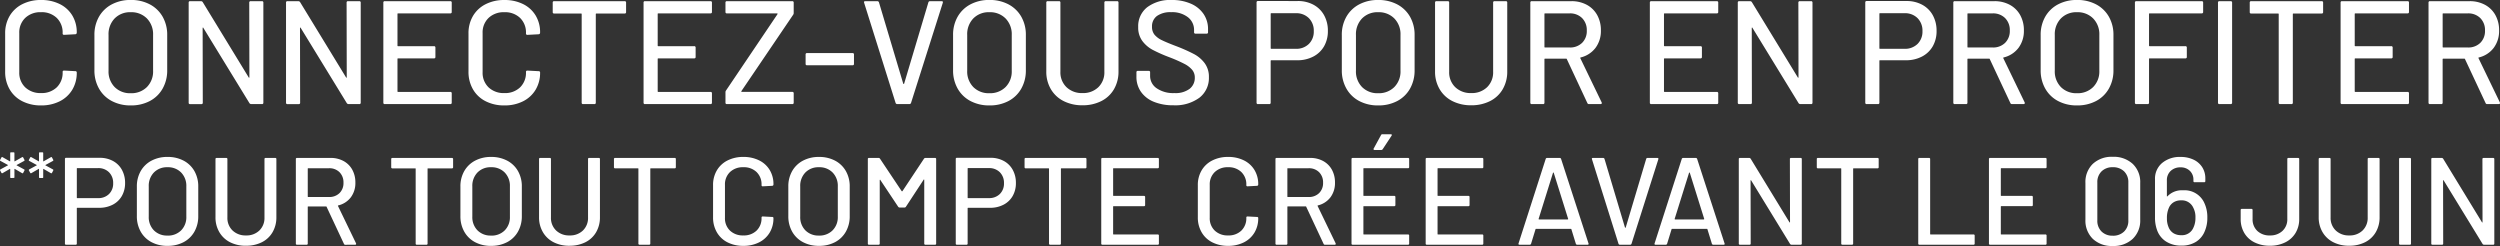 <svg xmlns="http://www.w3.org/2000/svg" width="462.215" height="45.477" viewBox="0 0 462.215 45.477"><rect x="0" y="0" width="462.215" height="45.477" fill="#333333" stroke="none"/><g transform="translate(-177.281 -678.531)"><path d="M-193.711-9.2a.118.118,0,0,1-.134-.134v-1.5a.045.045,0,0,0-.02-.04.044.044,0,0,0-.047,0l-1.364.789a.149.149,0,0,1-.067.013.131.131,0,0,1-.12-.067l-.254-.455a.149.149,0,0,1-.013-.067.131.131,0,0,1,.067-.12l1.378-.749a.043.043,0,0,0,.027-.04.043.043,0,0,0-.027-.04l-1.378-.749a.12.12,0,0,1-.067-.08.151.151,0,0,1,.013-.107l.254-.455a.12.12,0,0,1,.08-.067.151.151,0,0,1,.107.013l1.364.776a.044.044,0,0,0,.047,0,.045.045,0,0,0,.02-.04V-13.8a.118.118,0,0,1,.134-.134h.508a.118.118,0,0,1,.134.134v1.485a.045.045,0,0,0,.02.04.044.044,0,0,0,.047,0l1.364-.776a.149.149,0,0,1,.067-.013.131.131,0,0,1,.12.067l.241.455a.149.149,0,0,1,.013.067.131.131,0,0,1-.067.12l-1.378.749a.043.043,0,0,0-.027.04.043.043,0,0,0,.027.04l1.378.749a.12.12,0,0,1,.067.08.151.151,0,0,1-.013.107l-.241.455a.12.12,0,0,1-.08.067.151.151,0,0,1-.107-.013L-193-10.875a.044.044,0,0,0-.047,0,.045.045,0,0,0-.02.04v1.5a.118.118,0,0,1-.134.134Zm5.323,0a.118.118,0,0,1-.134-.134v-1.5a.045.045,0,0,0-.02-.04.044.044,0,0,0-.047,0l-1.364.789a.149.149,0,0,1-.067.013.131.131,0,0,1-.12-.067l-.254-.455a.149.149,0,0,1-.013-.067.131.131,0,0,1,.067-.12l1.378-.749a.043.043,0,0,0,.027-.04.043.043,0,0,0-.027-.04l-1.378-.749a.12.12,0,0,1-.067-.08.151.151,0,0,1,.013-.107l.254-.455a.12.12,0,0,1,.08-.067.151.151,0,0,1,.107.013l1.364.776a.044.044,0,0,0,.047,0,.045.045,0,0,0,.02-.04V-13.8a.118.118,0,0,1,.134-.134h.508a.118.118,0,0,1,.134.134v1.485a.045.045,0,0,0,.02.04.044.044,0,0,0,.047,0l1.364-.776a.149.149,0,0,1,.067-.013.131.131,0,0,1,.12.067l.241.455a.149.149,0,0,1,.013.067.131.131,0,0,1-.067.12l-1.378.749a.043.043,0,0,0-.027.04.043.043,0,0,0,.027.04l1.378.749a.12.12,0,0,1,.067.08.151.151,0,0,1-.013.107l-.241.455a.12.12,0,0,1-.08.067.151.151,0,0,1-.107-.013l-1.364-.789a.044.044,0,0,0-.047,0,.045.045,0,0,0-.02.04v1.5a.118.118,0,0,1-.134.134Zm11.078-3.726a5.044,5.044,0,0,1,2.465.585,4.107,4.107,0,0,1,1.651,1.639,4.93,4.93,0,0,1,.585,2.43,4.727,4.727,0,0,1-.6,2.408,4.113,4.113,0,0,1-1.685,1.605,5.312,5.312,0,0,1-2.511.573h-4.036a.081.081,0,0,0-.092.092V2.915a.2.2,0,0,1-.229.229H-183.5a.2.2,0,0,1-.229-.229V-12.7a.2.2,0,0,1,.229-.229Zm-.3,7.452a2.766,2.766,0,0,0,2.029-.757,2.675,2.675,0,0,0,.768-1.995,2.743,2.743,0,0,0-.768-2.029,2.743,2.743,0,0,0-2.029-.768h-3.829a.081.081,0,0,0-.092.092v5.365a.081.081,0,0,0,.092.092Zm12.84,8.828a6.168,6.168,0,0,1-2.958-.688A4.92,4.92,0,0,1-169.72.725a5.718,5.718,0,0,1-.711-2.878V-7.609a5.655,5.655,0,0,1,.711-2.866,4.941,4.941,0,0,1,1.995-1.926,6.168,6.168,0,0,1,2.958-.688,6.218,6.218,0,0,1,2.981.688,4.941,4.941,0,0,1,1.995,1.926,5.655,5.655,0,0,1,.711,2.866v5.457a5.718,5.718,0,0,1-.711,2.878,4.919,4.919,0,0,1-1.995,1.938A6.218,6.218,0,0,1-164.767,3.351Zm0-1.9a3.411,3.411,0,0,0,2.522-.963,3.441,3.441,0,0,0,.963-2.545V-7.632a3.51,3.51,0,0,0-.963-2.58,3.389,3.389,0,0,0-2.522-.974,3.351,3.351,0,0,0-2.511.974,3.534,3.534,0,0,0-.952,2.58v5.572a3.464,3.464,0,0,0,.952,2.545A3.372,3.372,0,0,0-164.767,1.448Zm14.514,1.88a6.363,6.363,0,0,1-2.946-.653A4.8,4.8,0,0,1-155.183.817a5.331,5.331,0,0,1-.711-2.763V-12.677a.2.2,0,0,1,.229-.229h1.743a.2.2,0,0,1,.229.229V-1.9a3.192,3.192,0,0,0,.952,2.408,3.435,3.435,0,0,0,2.488.917,3.4,3.4,0,0,0,2.476-.917,3.212,3.212,0,0,0,.94-2.408V-12.677a.2.2,0,0,1,.229-.229h1.743a.2.2,0,0,1,.229.229V-1.946a5.4,5.4,0,0,1-.7,2.763,4.722,4.722,0,0,1-1.972,1.857A6.363,6.363,0,0,1-150.253,3.328Zm18.366-.183a.251.251,0,0,1-.252-.161l-3.21-6.856a.09.09,0,0,0-.092-.069h-3.3a.081.081,0,0,0-.092.092V2.915a.2.2,0,0,1-.229.229h-1.743a.2.2,0,0,1-.229-.229V-12.677a.2.2,0,0,1,.229-.229h6.168a4.943,4.943,0,0,1,2.419.573,4.034,4.034,0,0,1,1.617,1.605,4.829,4.829,0,0,1,.573,2.385,4.389,4.389,0,0,1-.837,2.717,4.108,4.108,0,0,1-2.327,1.5q-.092.046-.046.115l3.325,6.879a.255.255,0,0,1,.023.115q0,.161-.183.161ZM-138.743-11a.081.081,0,0,0-.092.092v5.136a.081.081,0,0,0,.092.092h3.829a2.658,2.658,0,0,0,1.949-.722,2.566,2.566,0,0,0,.734-1.915,2.634,2.634,0,0,0-.734-1.949A2.634,2.634,0,0,0-134.914-11Zm26.552-1.9a.2.2,0,0,1,.229.229v1.467a.2.2,0,0,1-.229.229h-4.4a.081.081,0,0,0-.092.092v13.8a.2.2,0,0,1-.229.229h-1.743a.2.2,0,0,1-.229-.229v-13.8a.081.081,0,0,0-.092-.092h-4.2a.2.2,0,0,1-.229-.229v-1.467a.2.2,0,0,1,.229-.229Zm7.246,16.257a6.168,6.168,0,0,1-2.958-.688A4.919,4.919,0,0,1-109.9.725a5.718,5.718,0,0,1-.711-2.878V-7.609a5.654,5.654,0,0,1,.711-2.866A4.941,4.941,0,0,1-107.9-12.4a6.168,6.168,0,0,1,2.958-.688,6.218,6.218,0,0,1,2.981.688,4.941,4.941,0,0,1,1.995,1.926,5.654,5.654,0,0,1,.711,2.866v5.457A5.718,5.718,0,0,1-99.97.725a4.919,4.919,0,0,1-1.995,1.938A6.218,6.218,0,0,1-104.945,3.351Zm0-1.9a3.411,3.411,0,0,0,2.522-.963,3.441,3.441,0,0,0,.963-2.545V-7.632a3.51,3.51,0,0,0-.963-2.58,3.389,3.389,0,0,0-2.522-.974,3.351,3.351,0,0,0-2.511.974,3.534,3.534,0,0,0-.952,2.58v5.572a3.464,3.464,0,0,0,.952,2.545A3.372,3.372,0,0,0-104.945,1.448Zm14.514,1.88a6.363,6.363,0,0,1-2.946-.653A4.8,4.8,0,0,1-95.361.817a5.331,5.331,0,0,1-.711-2.763V-12.677a.2.2,0,0,1,.229-.229H-94.1a.2.2,0,0,1,.229.229V-1.9A3.192,3.192,0,0,0-92.919.508a3.435,3.435,0,0,0,2.488.917A3.4,3.4,0,0,0-87.955.508a3.212,3.212,0,0,0,.94-2.408V-12.677a.2.2,0,0,1,.229-.229h1.743a.2.2,0,0,1,.229.229V-1.946a5.4,5.4,0,0,1-.7,2.763,4.722,4.722,0,0,1-1.972,1.857A6.363,6.363,0,0,1-90.431,3.328ZM-71.01-12.906a.2.2,0,0,1,.229.229v1.467a.2.2,0,0,1-.229.229h-4.4a.081.081,0,0,0-.092.092v13.8a.2.2,0,0,1-.229.229h-1.743a.2.2,0,0,1-.229-.229v-13.8a.081.081,0,0,0-.092-.092h-4.2a.2.2,0,0,1-.229-.229v-1.467a.2.2,0,0,1,.229-.229Zm12.7,16.257A6.311,6.311,0,0,1-61.231,2.7,4.722,4.722,0,0,1-63.2.84a5.4,5.4,0,0,1-.7-2.763V-7.862a5.275,5.275,0,0,1,.7-2.74,4.767,4.767,0,0,1,1.972-1.834,6.311,6.311,0,0,1,2.923-.653,6.429,6.429,0,0,1,2.912.631,4.7,4.7,0,0,1,1.96,1.777,5,5,0,0,1,.7,2.66V-8a.248.248,0,0,1-.069.183.22.22,0,0,1-.161.069l-1.743.092q-.229,0-.229-.206V-7.93a3.149,3.149,0,0,0-.917-2.362,3.364,3.364,0,0,0-2.453-.894,3.4,3.4,0,0,0-2.465.894A3.128,3.128,0,0,0-61.7-7.93v6.1A3.128,3.128,0,0,0-60.772.53a3.4,3.4,0,0,0,2.465.894A3.364,3.364,0,0,0-55.854.53a3.149,3.149,0,0,0,.917-2.362v-.046q0-.206.229-.206l1.743.092a.2.2,0,0,1,.229.229,5.065,5.065,0,0,1-.7,2.671,4.755,4.755,0,0,1-1.96,1.8A6.333,6.333,0,0,1-58.308,3.351Zm13.987,0a6.168,6.168,0,0,1-2.958-.688A4.919,4.919,0,0,1-49.274.725a5.718,5.718,0,0,1-.711-2.878V-7.609a5.654,5.654,0,0,1,.711-2.866A4.941,4.941,0,0,1-47.279-12.4a6.168,6.168,0,0,1,2.958-.688,6.218,6.218,0,0,1,2.981.688,4.941,4.941,0,0,1,1.995,1.926,5.654,5.654,0,0,1,.711,2.866v5.457A5.718,5.718,0,0,1-39.345.725,4.919,4.919,0,0,1-41.34,2.663,6.218,6.218,0,0,1-44.321,3.351Zm0-1.9A3.411,3.411,0,0,0-41.8.485a3.441,3.441,0,0,0,.963-2.545V-7.632a3.51,3.51,0,0,0-.963-2.58,3.389,3.389,0,0,0-2.522-.974,3.351,3.351,0,0,0-2.511.974,3.534,3.534,0,0,0-.952,2.58v5.572A3.464,3.464,0,0,0-46.832.485,3.372,3.372,0,0,0-44.321,1.448ZM-24.9-12.768a.347.347,0,0,1,.275-.138h1.743a.2.2,0,0,1,.229.229V2.915a.2.2,0,0,1-.229.229h-1.743a.2.2,0,0,1-.229-.229V-8.825a.092.092,0,0,0-.046-.092q-.046-.023-.069.046l-3.279,5a.309.309,0,0,1-.275.138h-.871a.347.347,0,0,1-.275-.138l-3.3-4.953q-.023-.069-.069-.046a.092.092,0,0,0-.046.092V2.915a.2.2,0,0,1-.229.229h-1.743a.2.2,0,0,1-.229-.229V-12.677a.2.2,0,0,1,.229-.229h1.743a.309.309,0,0,1,.275.138l4.013,6.007a.093.093,0,0,0,.069.023.093.093,0,0,0,.069-.023Zm12.29-.161a5.044,5.044,0,0,1,2.465.585A4.107,4.107,0,0,1-8.494-10.7a4.93,4.93,0,0,1,.585,2.43,4.727,4.727,0,0,1-.6,2.408,4.113,4.113,0,0,1-1.685,1.605,5.312,5.312,0,0,1-2.511.573h-4.036a.081.081,0,0,0-.092.092V2.915a.2.2,0,0,1-.229.229H-18.8a.2.2,0,0,1-.229-.229V-12.7a.2.2,0,0,1,.229-.229Zm-.3,7.452a2.766,2.766,0,0,0,2.029-.757,2.675,2.675,0,0,0,.768-1.995,2.743,2.743,0,0,0-.768-2.029,2.743,2.743,0,0,0-2.029-.768h-3.829a.081.081,0,0,0-.092.092v5.365a.081.081,0,0,0,.092.092ZM4.908-12.906a.2.2,0,0,1,.229.229v1.467a.2.2,0,0,1-.229.229H.506a.081.081,0,0,0-.092.092v13.8a.2.2,0,0,1-.229.229H-1.558a.2.2,0,0,1-.229-.229v-13.8a.081.081,0,0,0-.092-.092h-4.2a.2.2,0,0,1-.229-.229v-1.467a.2.2,0,0,1,.229-.229Zm13.62,1.674A.2.2,0,0,1,18.3-11h-8.14a.081.081,0,0,0-.092.092v4.93a.081.081,0,0,0,.092.092h5.595a.2.2,0,0,1,.229.229v1.445a.2.2,0,0,1-.229.229H10.159a.081.081,0,0,0-.092.092V1.15a.081.081,0,0,0,.092.092H18.3a.2.2,0,0,1,.229.229V2.915a.2.2,0,0,1-.229.229H8.1a.2.2,0,0,1-.229-.229V-12.677a.2.2,0,0,1,.229-.229H18.3a.2.2,0,0,1,.229.229ZM31.322,3.351A6.311,6.311,0,0,1,28.4,2.7,4.722,4.722,0,0,1,26.427.84a5.4,5.4,0,0,1-.7-2.763V-7.862a5.275,5.275,0,0,1,.7-2.74A4.767,4.767,0,0,1,28.4-12.436a6.311,6.311,0,0,1,2.923-.653,6.429,6.429,0,0,1,2.912.631,4.7,4.7,0,0,1,1.96,1.777,5,5,0,0,1,.7,2.66V-8a.248.248,0,0,1-.069.183.22.22,0,0,1-.161.069l-1.743.092q-.229,0-.229-.206V-7.93a3.149,3.149,0,0,0-.917-2.362,3.364,3.364,0,0,0-2.453-.894,3.4,3.4,0,0,0-2.465.894,3.128,3.128,0,0,0-.929,2.362v6.1A3.128,3.128,0,0,0,28.857.53a3.4,3.4,0,0,0,2.465.894A3.364,3.364,0,0,0,33.776.53a3.149,3.149,0,0,0,.917-2.362v-.046q0-.206.229-.206l1.743.092a.2.2,0,0,1,.229.229,5.065,5.065,0,0,1-.7,2.671,4.755,4.755,0,0,1-1.96,1.8A6.333,6.333,0,0,1,31.322,3.351ZM49.23,3.144a.251.251,0,0,1-.252-.161l-3.21-6.856a.09.09,0,0,0-.092-.069h-3.3a.081.081,0,0,0-.092.092V2.915a.2.2,0,0,1-.229.229H40.31a.2.2,0,0,1-.229-.229V-12.677a.2.2,0,0,1,.229-.229h6.168a4.943,4.943,0,0,1,2.419.573,4.034,4.034,0,0,1,1.616,1.605,4.829,4.829,0,0,1,.573,2.385,4.389,4.389,0,0,1-.837,2.717,4.108,4.108,0,0,1-2.327,1.5q-.092.046-.046.115L51.2,2.869a.255.255,0,0,1,.023.115q0,.161-.183.161ZM42.374-11a.081.081,0,0,0-.092.092v5.136a.081.081,0,0,0,.092.092H46.2a2.658,2.658,0,0,0,1.949-.722,2.566,2.566,0,0,0,.734-1.915,2.634,2.634,0,0,0-.734-1.949A2.634,2.634,0,0,0,46.2-11ZM64.8-11.232a.2.2,0,0,1-.229.229H56.43a.081.081,0,0,0-.092.092v4.93a.081.081,0,0,0,.092.092h5.595a.2.2,0,0,1,.229.229v1.445a.2.2,0,0,1-.229.229H56.43a.081.081,0,0,0-.092.092V1.15a.081.081,0,0,0,.092.092h8.14a.2.2,0,0,1,.229.229V2.915a.2.2,0,0,1-.229.229h-10.2a.2.2,0,0,1-.229-.229V-12.677a.2.2,0,0,1,.229-.229h10.2a.2.2,0,0,1,.229.229Zm-6.374-3.141a.223.223,0,0,1-.195-.08.168.168,0,0,1,.011-.195l1.353-2.476a.269.269,0,0,1,.275-.161h1.536q.138,0,.172.08a.214.214,0,0,1-.034.195l-1.628,2.476a.333.333,0,0,1-.275.161ZM78.51-11.232a.2.2,0,0,1-.229.229h-8.14a.081.081,0,0,0-.092.092v4.93a.081.081,0,0,0,.092.092h5.595a.2.2,0,0,1,.229.229v1.445a.2.2,0,0,1-.229.229H70.141a.081.081,0,0,0-.092.092V1.15a.081.081,0,0,0,.092.092h8.14a.2.2,0,0,1,.229.229V2.915a.2.2,0,0,1-.229.229h-10.2a.2.2,0,0,1-.229-.229V-12.677a.2.2,0,0,1,.229-.229h10.2a.2.2,0,0,1,.229.229ZM95.89,3.144a.267.267,0,0,1-.275-.183L94.79.278A.09.09,0,0,0,94.7.209H88.255a.09.09,0,0,0-.092.069l-.825,2.683a.267.267,0,0,1-.275.183H85.206q-.252,0-.183-.252l5.021-15.615a.267.267,0,0,1,.275-.183h2.293a.267.267,0,0,1,.275.183L97.954,2.892l.023.092q0,.161-.206.161ZM88.737-1.648a.064.064,0,0,0,.011.08.11.11,0,0,0,.08.034H94.1a.11.11,0,0,0,.08-.034.064.064,0,0,0,.011-.08l-2.66-8.507a.073.073,0,0,0-.069-.046.073.073,0,0,0-.069.046Zm15.041,4.792a.267.267,0,0,1-.275-.183L98.6-12.654l-.023-.092q0-.161.206-.161h1.857a.267.267,0,0,1,.275.183L104.7-.043a.073.073,0,0,0,.069.046.073.073,0,0,0,.069-.046l3.783-12.68a.252.252,0,0,1,.252-.183h1.811q.252,0,.183.252L105.911,2.961a.267.267,0,0,1-.275.183Zm17.266,0a.267.267,0,0,1-.275-.183L119.943.278a.09.09,0,0,0-.092-.069h-6.443a.09.09,0,0,0-.092.069l-.825,2.683a.267.267,0,0,1-.275.183h-1.857q-.252,0-.183-.252L115.2-12.723a.267.267,0,0,1,.275-.183h2.293a.267.267,0,0,1,.275.183l5.067,15.615.023.092q0,.161-.206.161ZM113.89-1.648a.064.064,0,0,0,.011.08.11.11,0,0,0,.08.034h5.274a.11.11,0,0,0,.08-.034.064.064,0,0,0,.011-.08l-2.66-8.507a.073.073,0,0,0-.069-.046.073.073,0,0,0-.069.046Zm21.3-11.029a.2.2,0,0,1,.229-.229h1.743a.2.2,0,0,1,.229.229V2.915a.2.2,0,0,1-.229.229h-1.674a.333.333,0,0,1-.275-.161L128.037-8.733q-.023-.069-.069-.057t-.046.08l.023,11.625a.2.2,0,0,1-.229.229h-1.743a.2.2,0,0,1-.229-.229V-12.677a.2.2,0,0,1,.229-.229h1.7a.333.333,0,0,1,.275.161L135.1-1.029q.023.069.069.057t.046-.08Zm16.188-.229a.2.2,0,0,1,.229.229v1.467a.2.2,0,0,1-.229.229h-4.4a.081.081,0,0,0-.092.092v13.8a.2.2,0,0,1-.229.229h-1.743a.2.2,0,0,1-.229-.229v-13.8a.081.081,0,0,0-.092-.092h-4.2a.2.2,0,0,1-.229-.229v-1.467a.2.2,0,0,1,.229-.229Zm7.773,16.05a.2.2,0,0,1-.229-.229V-12.677a.2.2,0,0,1,.229-.229h1.743a.2.2,0,0,1,.229.229V1.15a.081.081,0,0,0,.092.092h7.911a.2.2,0,0,1,.229.229V2.915a.2.2,0,0,1-.229.229Zm23.5-14.377a.2.2,0,0,1-.229.229h-8.14a.081.081,0,0,0-.092.092v4.93a.081.081,0,0,0,.092.092h5.595a.2.2,0,0,1,.229.229v1.445a.2.2,0,0,1-.229.229h-5.595a.081.081,0,0,0-.092.092V1.15a.081.081,0,0,0,.092.092h8.14a.2.2,0,0,1,.229.229V2.915a.2.2,0,0,1-.229.229h-10.2a.2.2,0,0,1-.229-.229V-12.677a.2.2,0,0,1,.229-.229h10.2a.2.2,0,0,1,.229.229ZM194.875,3.374a5.072,5.072,0,0,1-3.68-1.318,4.7,4.7,0,0,1-1.364-3.543V-8.274a4.66,4.66,0,0,1,1.364-3.531,5.1,5.1,0,0,1,3.68-1.307,5.18,5.18,0,0,1,3.7,1.307,4.619,4.619,0,0,1,1.387,3.531v6.787a4.657,4.657,0,0,1-1.387,3.543A5.153,5.153,0,0,1,194.875,3.374Zm0-1.9A2.875,2.875,0,0,0,196.985.7a2.751,2.751,0,0,0,.78-2.052V-8.366a2.751,2.751,0,0,0-.78-2.052,2.875,2.875,0,0,0-2.109-.768,2.813,2.813,0,0,0-2.064.768,2.751,2.751,0,0,0-.78,2.052V-1.35A2.751,2.751,0,0,0,192.812.7,2.813,2.813,0,0,0,194.875,1.471Zm16.853-6.237a6.158,6.158,0,0,1,.642,2.912A6.109,6.109,0,0,1,211.912.6a4.112,4.112,0,0,1-1.639,2.006,4.96,4.96,0,0,1-2.694.7,5.108,5.108,0,0,1-2.878-.78,4.143,4.143,0,0,1-1.662-2.2,6.6,6.6,0,0,1-.344-2.224V-8.962a3.761,3.761,0,0,1,1.307-3,5.057,5.057,0,0,1,3.416-1.124,5.44,5.44,0,0,1,2.4.5,3.838,3.838,0,0,1,1.616,1.41A3.8,3.8,0,0,1,212-9.1v.459a.2.2,0,0,1-.229.229h-1.743a.2.2,0,0,1-.229-.229v-.206a2.222,2.222,0,0,0-.665-1.674,2.373,2.373,0,0,0-1.72-.642,2.537,2.537,0,0,0-1.823.665,2.323,2.323,0,0,0-.7,1.766v2.889a.053.053,0,0,0,.034.057q.034.011.08-.034a3.649,3.649,0,0,1,2.866-1.1A4.014,4.014,0,0,1,211.728-4.766Zm-1.9,4.678a4.133,4.133,0,0,0,.344-1.766,3.726,3.726,0,0,0-.413-1.88,2.316,2.316,0,0,0-2.247-1.33,2.559,2.559,0,0,0-1.376.355,2.245,2.245,0,0,0-.871,1.02A4.477,4.477,0,0,0,204.9-1.74a3.971,3.971,0,0,0,.3,1.628A2.293,2.293,0,0,0,206.088,1a2.641,2.641,0,0,0,1.445.378A2.278,2.278,0,0,0,209.825-.089Zm14.124,3.416a6.257,6.257,0,0,1-2.855-.619A4.493,4.493,0,0,1,219.2.966a4.99,4.99,0,0,1-.665-2.591V-3.253a.2.2,0,0,1,.229-.229h1.743a.2.2,0,0,1,.229.229v1.628a2.927,2.927,0,0,0,.871,2.213,3.234,3.234,0,0,0,2.339.837,3.253,3.253,0,0,0,2.316-.837,2.888,2.888,0,0,0,.894-2.213V-12.677a.2.2,0,0,1,.229-.229h1.743a.2.2,0,0,1,.229.229V-1.625a4.925,4.925,0,0,1-.676,2.591,4.554,4.554,0,0,1-1.915,1.743A6.222,6.222,0,0,1,223.949,3.328Zm14.652,0a6.363,6.363,0,0,1-2.946-.653A4.8,4.8,0,0,1,233.671.817a5.331,5.331,0,0,1-.711-2.763V-12.677a.2.2,0,0,1,.229-.229h1.743a.2.2,0,0,1,.229.229V-1.9a3.192,3.192,0,0,0,.952,2.408,3.435,3.435,0,0,0,2.488.917,3.4,3.4,0,0,0,2.476-.917,3.212,3.212,0,0,0,.94-2.408V-12.677a.2.2,0,0,1,.229-.229h1.743a.2.2,0,0,1,.229.229V-1.946a5.4,5.4,0,0,1-.7,2.763,4.722,4.722,0,0,1-1.972,1.857A6.363,6.363,0,0,1,238.6,3.328Zm9.447-.183a.2.2,0,0,1-.229-.229V-12.677a.2.2,0,0,1,.229-.229h1.743a.2.2,0,0,1,.229.229V2.915a.2.2,0,0,1-.229.229Zm15.179-15.821a.2.2,0,0,1,.229-.229H265.2a.2.2,0,0,1,.229.229V2.915a.2.2,0,0,1-.229.229h-1.674a.333.333,0,0,1-.275-.161L256.073-8.733Q256.05-8.8,256-8.79t-.046.08l.023,11.625a.2.2,0,0,1-.229.229h-1.743a.2.2,0,0,1-.229-.229V-12.677a.2.2,0,0,1,.229-.229h1.7a.333.333,0,0,1,.275.161l7.154,11.717q.023.069.069.057t.046-.08Z" transform="translate(373.016 720.635)" fill="#fff"/><path d="M-188.292,3.207a7.482,7.482,0,0,1-3.466-.775A5.6,5.6,0,0,1-194.1.23a6.4,6.4,0,0,1-.829-3.276v-7.041a6.254,6.254,0,0,1,.829-3.248,5.651,5.651,0,0,1,2.338-2.175,7.482,7.482,0,0,1,3.466-.775,7.622,7.622,0,0,1,3.452.748,5.576,5.576,0,0,1,2.324,2.107,5.934,5.934,0,0,1,.829,3.153v.027a.294.294,0,0,1-.082.217.261.261,0,0,1-.19.082l-2.066.109q-.272,0-.272-.245v-.082a3.733,3.733,0,0,0-1.087-2.8,3.988,3.988,0,0,0-2.909-1.06,4.036,4.036,0,0,0-2.922,1.06,3.709,3.709,0,0,0-1.1,2.8v7.231a3.709,3.709,0,0,0,1.1,2.8,4.036,4.036,0,0,0,2.922,1.06,3.988,3.988,0,0,0,2.909-1.06,3.733,3.733,0,0,0,1.087-2.8v-.054q0-.245.272-.245l2.066.109a.24.24,0,0,1,.272.272,6,6,0,0,1-.829,3.167,5.637,5.637,0,0,1-2.324,2.134A7.508,7.508,0,0,1-188.292,3.207Zm16.582,0a7.312,7.312,0,0,1-3.507-.816,5.832,5.832,0,0,1-2.365-2.3,6.779,6.779,0,0,1-.843-3.412v-6.47a6.7,6.7,0,0,1,.843-3.4,5.857,5.857,0,0,1,2.365-2.283,7.312,7.312,0,0,1,3.507-.816,7.371,7.371,0,0,1,3.534.816,5.858,5.858,0,0,1,2.365,2.283,6.7,6.7,0,0,1,.843,3.4v6.47a6.779,6.779,0,0,1-.843,3.412,5.832,5.832,0,0,1-2.365,2.3A7.371,7.371,0,0,1-171.71,3.207Zm0-2.256a4.044,4.044,0,0,0,2.99-1.142,4.079,4.079,0,0,0,1.142-3.017V-9.814a4.161,4.161,0,0,0-1.142-3.058,4.018,4.018,0,0,0-2.99-1.155,3.972,3.972,0,0,0-2.977,1.155,4.19,4.19,0,0,0-1.128,3.058v6.606a4.106,4.106,0,0,0,1.128,3.017A4,4,0,0,0-171.71.951Zm21.91-16.745a.24.24,0,0,1,.272-.272h2.066a.24.24,0,0,1,.272.272V2.69a.24.24,0,0,1-.272.272h-1.984a.4.4,0,0,1-.326-.19l-8.509-13.891q-.027-.082-.082-.068t-.054.1l.027,13.782a.24.24,0,0,1-.272.272h-2.066A.24.24,0,0,1-161,2.69V-15.795a.24.24,0,0,1,.272-.272h2.012a.394.394,0,0,1,.326.19l8.481,13.891q.027.082.082.068t.054-.1Zm18,0a.24.24,0,0,1,.272-.272h2.066a.24.24,0,0,1,.272.272V2.69a.24.24,0,0,1-.272.272h-1.984a.4.4,0,0,1-.326-.19l-8.509-13.891q-.027-.082-.082-.068t-.054.1l.027,13.782a.24.24,0,0,1-.272.272h-2.066A.24.24,0,0,1-143,2.69V-15.795a.24.24,0,0,1,.272-.272h2.012a.394.394,0,0,1,.326.19l8.481,13.891q.027.082.082.068t.054-.1Zm19.437,1.713a.24.24,0,0,1-.272.272h-9.65a.1.1,0,0,0-.109.109v5.845a.1.1,0,0,0,.109.109h6.633a.24.24,0,0,1,.272.272v1.713a.24.24,0,0,1-.272.272h-6.633a.1.1,0,0,0-.109.109V.6a.1.1,0,0,0,.109.109h9.65a.24.24,0,0,1,.272.272V2.69a.24.24,0,0,1-.272.272h-12.1a.24.24,0,0,1-.272-.272V-15.795a.24.24,0,0,1,.272-.272h12.1a.24.24,0,0,1,.272.272Zm9.732,17.289a7.482,7.482,0,0,1-3.466-.775,5.6,5.6,0,0,1-2.338-2.2,6.4,6.4,0,0,1-.829-3.276v-7.041a6.254,6.254,0,0,1,.829-3.248,5.651,5.651,0,0,1,2.338-2.175,7.482,7.482,0,0,1,3.466-.775,7.622,7.622,0,0,1,3.452.748,5.576,5.576,0,0,1,2.324,2.107,5.934,5.934,0,0,1,.829,3.153v.027a.294.294,0,0,1-.082.217.261.261,0,0,1-.19.082l-2.066.109q-.272,0-.272-.245v-.082a3.733,3.733,0,0,0-1.087-2.8,3.988,3.988,0,0,0-2.909-1.06,4.035,4.035,0,0,0-2.922,1.06,3.709,3.709,0,0,0-1.1,2.8v7.231a3.709,3.709,0,0,0,1.1,2.8,4.035,4.035,0,0,0,2.922,1.06,3.988,3.988,0,0,0,2.909-1.06,3.733,3.733,0,0,0,1.087-2.8v-.054q0-.245.272-.245l2.066.109a.24.24,0,0,1,.272.272A6,6,0,0,1-96.859.312a5.637,5.637,0,0,1-2.324,2.134A7.508,7.508,0,0,1-102.635,3.207ZM-80.4-16.067a.24.24,0,0,1,.272.272v1.74a.24.24,0,0,1-.272.272h-5.219a.1.1,0,0,0-.109.109V2.69A.24.24,0,0,1-86,2.962h-2.066a.24.24,0,0,1-.272-.272V-13.674a.1.1,0,0,0-.109-.109H-93.42a.24.24,0,0,1-.272-.272v-1.74a.24.24,0,0,1,.272-.272Zm16.147,1.984a.24.24,0,0,1-.272.272h-9.65a.1.1,0,0,0-.109.109v5.845a.1.1,0,0,0,.109.109h6.633a.24.24,0,0,1,.272.272v1.713a.24.24,0,0,1-.272.272h-6.633a.1.1,0,0,0-.109.109V.6a.1.1,0,0,0,.109.109h9.65a.24.24,0,0,1,.272.272V2.69a.24.24,0,0,1-.272.272h-12.1a.24.24,0,0,1-.272-.272V-15.795a.24.24,0,0,1,.272-.272h12.1a.24.24,0,0,1,.272.272Zm2.773,17.044a.24.24,0,0,1-.272-.272V.788a.548.548,0,0,1,.109-.353l9.514-14.108q.027-.027,0-.082a.087.087,0,0,0-.082-.054h-9.27a.24.24,0,0,1-.272-.272v-1.713a.24.24,0,0,1,.272-.272h12.07a.24.24,0,0,1,.272.272v1.9a.548.548,0,0,1-.109.353L-58.815.57q-.027.027,0,.082a.087.087,0,0,0,.082.054h9.324a.24.24,0,0,1,.272.272V2.69a.24.24,0,0,1-.272.272Zm14.815-7.177a.24.24,0,0,1-.272-.272V-6.2a.24.24,0,0,1,.272-.272h8.4a.24.24,0,0,1,.272.272v1.713a.24.24,0,0,1-.272.272Zm16.691,7.177a.317.317,0,0,1-.326-.217l-5.817-18.512-.027-.109q0-.19.245-.19h2.2a.317.317,0,0,1,.326.217L-28.885-.816a.087.087,0,0,0,.082.054.087.087,0,0,0,.082-.054l4.485-15.033a.3.3,0,0,1,.3-.217h2.148q.3,0,.217.3L-27.445,2.745a.317.317,0,0,1-.326.217Zm17.017.245a7.312,7.312,0,0,1-3.507-.816,5.832,5.832,0,0,1-2.365-2.3,6.779,6.779,0,0,1-.843-3.412v-6.47a6.7,6.7,0,0,1,.843-3.4,5.858,5.858,0,0,1,2.365-2.283,7.312,7.312,0,0,1,3.507-.816,7.371,7.371,0,0,1,3.534.816,5.858,5.858,0,0,1,2.365,2.283,6.7,6.7,0,0,1,.843,3.4v6.47A6.779,6.779,0,0,1-7.057.094a5.832,5.832,0,0,1-2.365,2.3A7.371,7.371,0,0,1-12.956,3.207Zm0-2.256A4.044,4.044,0,0,0-9.965-.191,4.079,4.079,0,0,0-8.824-3.209V-9.814a4.161,4.161,0,0,0-1.142-3.058,4.018,4.018,0,0,0-2.99-1.155,3.972,3.972,0,0,0-2.977,1.155A4.19,4.19,0,0,0-17.06-9.814v6.606A4.106,4.106,0,0,0-15.932-.191,4,4,0,0,0-12.956.951ZM4.252,3.18A7.544,7.544,0,0,1,.759,2.4,5.687,5.687,0,0,1-1.593.2a6.32,6.32,0,0,1-.843-3.276V-15.795a.24.24,0,0,1,.272-.272H-.1a.24.24,0,0,1,.272.272V-3.018A3.784,3.784,0,0,0,1.3-.164,4.072,4.072,0,0,0,4.252.923,4.024,4.024,0,0,0,7.188-.164,3.808,3.808,0,0,0,8.3-3.018V-15.795a.24.24,0,0,1,.272-.272H10.64a.24.24,0,0,1,.272.272V-3.073A6.4,6.4,0,0,1,10.083.2,5.6,5.6,0,0,1,7.745,2.4,7.544,7.544,0,0,1,4.252,3.18Zm16.8,0a9.239,9.239,0,0,1-3.629-.652A5.318,5.318,0,0,1,15.058.679a4.792,4.792,0,0,1-.829-2.8V-2.91a.24.24,0,0,1,.272-.272h1.984a.24.24,0,0,1,.272.272v.652a2.742,2.742,0,0,0,1.2,2.283,5.371,5.371,0,0,0,3.289.9A4.347,4.347,0,0,0,24.069.135a2.553,2.553,0,0,0,.951-2.066,2.2,2.2,0,0,0-.489-1.441,4.663,4.663,0,0,0-1.427-1.1,27.287,27.287,0,0,0-2.732-1.21,27.606,27.606,0,0,1-3.14-1.386,5.806,5.806,0,0,1-1.916-1.645,4.176,4.176,0,0,1-.761-2.569,4.434,4.434,0,0,1,1.672-3.67,7.065,7.065,0,0,1,4.526-1.332,8.6,8.6,0,0,1,3.534.68,5.43,5.43,0,0,1,2.351,1.9,4.918,4.918,0,0,1,.829,2.827v.544a.24.24,0,0,1-.272.272H25.156a.24.24,0,0,1-.272-.272v-.408a2.934,2.934,0,0,0-1.128-2.351,4.727,4.727,0,0,0-3.113-.938,4.278,4.278,0,0,0-2.61.693,2.346,2.346,0,0,0-.924,2,2.259,2.259,0,0,0,.462,1.468,4.017,4.017,0,0,0,1.373,1.019q.911.449,2.786,1.155a30.828,30.828,0,0,1,3.126,1.4,5.968,5.968,0,0,1,1.984,1.685,4.192,4.192,0,0,1,.788,2.6A4.6,4.6,0,0,1,25.877,1.78,7.534,7.534,0,0,1,21.052,3.18Zm23-19.273a5.98,5.98,0,0,1,2.922.693,4.869,4.869,0,0,1,1.957,1.944,5.845,5.845,0,0,1,.693,2.881,5.6,5.6,0,0,1-.707,2.854,4.877,4.877,0,0,1-2,1.9,6.3,6.3,0,0,1-2.977.68H39.156a.1.1,0,0,0-.109.109V2.69a.24.24,0,0,1-.272.272H36.71a.24.24,0,0,1-.272-.272V-15.822a.24.24,0,0,1,.272-.272ZM43.7-7.259a3.28,3.28,0,0,0,2.406-.9,3.171,3.171,0,0,0,.911-2.365,3.252,3.252,0,0,0-.911-2.406,3.252,3.252,0,0,0-2.406-.911h-4.54a.1.1,0,0,0-.109.109v6.361a.1.1,0,0,0,.109.109ZM58.919,3.207a7.312,7.312,0,0,1-3.507-.816,5.832,5.832,0,0,1-2.365-2.3A6.779,6.779,0,0,1,52.2-3.317v-6.47a6.7,6.7,0,0,1,.843-3.4,5.858,5.858,0,0,1,2.365-2.283,7.312,7.312,0,0,1,3.507-.816,7.371,7.371,0,0,1,3.534.816,5.858,5.858,0,0,1,2.365,2.283,6.7,6.7,0,0,1,.843,3.4v6.47A6.779,6.779,0,0,1,64.818.094a5.832,5.832,0,0,1-2.365,2.3A7.371,7.371,0,0,1,58.919,3.207Zm0-2.256a4.044,4.044,0,0,0,2.99-1.142,4.079,4.079,0,0,0,1.142-3.017V-9.814a4.161,4.161,0,0,0-1.142-3.058,4.018,4.018,0,0,0-2.99-1.155,3.972,3.972,0,0,0-2.977,1.155,4.19,4.19,0,0,0-1.128,3.058v6.606A4.106,4.106,0,0,0,55.942-.191,4,4,0,0,0,58.919.951ZM76.126,3.18A7.544,7.544,0,0,1,72.633,2.4,5.687,5.687,0,0,1,70.282.2a6.32,6.32,0,0,1-.843-3.276V-15.795a.24.24,0,0,1,.272-.272h2.066a.24.24,0,0,1,.272.272V-3.018A3.784,3.784,0,0,0,73.177-.164,4.072,4.072,0,0,0,76.126.923,4.024,4.024,0,0,0,79.062-.164a3.808,3.808,0,0,0,1.115-2.854V-15.795a.24.24,0,0,1,.272-.272h2.066a.24.24,0,0,1,.272.272V-3.073A6.4,6.4,0,0,1,81.957.2a5.6,5.6,0,0,1-2.338,2.2A7.544,7.544,0,0,1,76.126,3.18ZM97.9,2.962a.3.3,0,0,1-.3-.19L93.8-5.356a.107.107,0,0,0-.109-.082H89.773a.1.1,0,0,0-.109.109V2.69a.24.24,0,0,1-.272.272H87.326a.24.24,0,0,1-.272-.272V-15.795a.24.24,0,0,1,.272-.272h7.312a5.86,5.86,0,0,1,2.868.68,4.782,4.782,0,0,1,1.916,1.9,5.725,5.725,0,0,1,.68,2.827,5.2,5.2,0,0,1-.992,3.221,4.87,4.87,0,0,1-2.759,1.781q-.109.054-.054.136l3.942,8.155a.3.3,0,0,1,.027.136q0,.19-.217.19ZM89.773-13.81a.1.1,0,0,0-.109.109v6.089a.1.1,0,0,0,.109.109h4.54a3.151,3.151,0,0,0,2.311-.856,3.042,3.042,0,0,0,.87-2.27,3.123,3.123,0,0,0-.87-2.311,3.123,3.123,0,0,0-2.311-.87Zm32.023-.272a.24.24,0,0,1-.272.272h-9.65a.1.1,0,0,0-.109.109v5.845a.1.1,0,0,0,.109.109h6.633a.24.24,0,0,1,.272.272v1.713a.24.24,0,0,1-.272.272h-6.633a.1.1,0,0,0-.109.109V.6a.1.1,0,0,0,.109.109h9.65a.24.24,0,0,1,.272.272V2.69a.24.24,0,0,1-.272.272h-12.1a.24.24,0,0,1-.272-.272V-15.795a.24.24,0,0,1,.272-.272h12.1a.24.24,0,0,1,.272.272Zm14.815-1.713a.24.24,0,0,1,.272-.272h2.066a.24.24,0,0,1,.272.272V2.69a.24.24,0,0,1-.272.272h-1.984a.394.394,0,0,1-.326-.19l-8.509-13.891q-.027-.082-.082-.068t-.054.1L128.02,2.69a.24.24,0,0,1-.272.272h-2.066a.24.24,0,0,1-.272-.272V-15.795a.24.24,0,0,1,.272-.272h2.012a.394.394,0,0,1,.326.19L136.5-1.985q.027.082.082.068t.054-.1Zm19.98-.3a5.98,5.98,0,0,1,2.922.693,4.869,4.869,0,0,1,1.957,1.944,5.844,5.844,0,0,1,.693,2.881,5.6,5.6,0,0,1-.707,2.854,4.877,4.877,0,0,1-2,1.9,6.3,6.3,0,0,1-2.977.68H151.7a.1.1,0,0,0-.109.109V2.69a.24.24,0,0,1-.272.272h-2.066a.24.24,0,0,1-.272-.272V-15.822a.24.24,0,0,1,.272-.272Zm-.353,8.835a3.28,3.28,0,0,0,2.406-.9,3.171,3.171,0,0,0,.911-2.365,3.252,3.252,0,0,0-.911-2.406,3.252,3.252,0,0,0-2.406-.911H151.7a.1.1,0,0,0-.109.109v6.361a.1.1,0,0,0,.109.109ZM176.109,2.962a.3.3,0,0,1-.3-.19L172-5.356a.107.107,0,0,0-.109-.082h-3.914a.1.1,0,0,0-.109.109V2.69a.24.24,0,0,1-.272.272h-2.066a.24.24,0,0,1-.272-.272V-15.795a.24.24,0,0,1,.272-.272h7.313a5.86,5.86,0,0,1,2.868.68,4.782,4.782,0,0,1,1.916,1.9,5.725,5.725,0,0,1,.68,2.827,5.2,5.2,0,0,1-.992,3.221,4.87,4.87,0,0,1-2.759,1.781q-.109.054-.054.136l3.942,8.155a.3.3,0,0,1,.027.136q0,.19-.217.19ZM167.981-13.81a.1.1,0,0,0-.109.109v6.089a.1.1,0,0,0,.109.109h4.54a3.151,3.151,0,0,0,2.311-.856,3.042,3.042,0,0,0,.87-2.27,3.123,3.123,0,0,0-.87-2.311,3.123,3.123,0,0,0-2.311-.87ZM188.124,3.207a7.312,7.312,0,0,1-3.507-.816,5.832,5.832,0,0,1-2.365-2.3,6.779,6.779,0,0,1-.843-3.412v-6.47a6.7,6.7,0,0,1,.843-3.4,5.858,5.858,0,0,1,2.365-2.283,7.312,7.312,0,0,1,3.507-.816,7.371,7.371,0,0,1,3.534.816,5.857,5.857,0,0,1,2.365,2.283,6.7,6.7,0,0,1,.843,3.4v6.47a6.779,6.779,0,0,1-.843,3.412,5.832,5.832,0,0,1-2.365,2.3A7.371,7.371,0,0,1,188.124,3.207Zm0-2.256a4.044,4.044,0,0,0,2.99-1.142,4.079,4.079,0,0,0,1.142-3.017V-9.814a4.161,4.161,0,0,0-1.142-3.058,4.018,4.018,0,0,0-2.99-1.155,3.972,3.972,0,0,0-2.977,1.155,4.19,4.19,0,0,0-1.128,3.058v6.606a4.106,4.106,0,0,0,1.128,3.017A4,4,0,0,0,188.124.951Zm23.324-15.033a.24.24,0,0,1-.272.272h-9.623a.1.1,0,0,0-.109.109v5.845a.1.1,0,0,0,.109.109h6.606a.24.24,0,0,1,.272.272v1.713a.24.24,0,0,1-.272.272h-6.606a.1.1,0,0,0-.109.109V2.69a.24.24,0,0,1-.272.272h-2.066a.24.24,0,0,1-.272-.272V-15.795a.24.24,0,0,1,.272-.272h12.07a.24.24,0,0,1,.272.272Zm3.017,17.044a.24.24,0,0,1-.272-.272V-15.795a.24.24,0,0,1,.272-.272h2.066a.24.24,0,0,1,.272.272V2.69a.24.24,0,0,1-.272.272Zm18.893-19.029a.24.24,0,0,1,.272.272v1.74a.24.24,0,0,1-.272.272h-5.219a.1.1,0,0,0-.109.109V2.69a.24.24,0,0,1-.272.272h-2.066a.24.24,0,0,1-.272-.272V-13.674a.1.1,0,0,0-.109-.109h-4.975a.24.24,0,0,1-.272-.272v-1.74a.24.24,0,0,1,.272-.272Zm16.147,1.984a.24.24,0,0,1-.272.272h-9.65a.1.1,0,0,0-.109.109v5.845a.1.1,0,0,0,.109.109h6.633a.24.24,0,0,1,.272.272v1.713a.24.24,0,0,1-.272.272h-6.633a.1.1,0,0,0-.109.109V.6a.1.1,0,0,0,.109.109h9.65a.24.24,0,0,1,.272.272V2.69a.24.24,0,0,1-.272.272h-12.1a.24.24,0,0,1-.272-.272V-15.795a.24.24,0,0,1,.272-.272h12.1a.24.24,0,0,1,.272.272ZM263.967,2.962a.3.3,0,0,1-.3-.19l-3.806-8.128a.107.107,0,0,0-.109-.082h-3.915a.1.1,0,0,0-.109.109V2.69a.24.24,0,0,1-.272.272h-2.066a.24.24,0,0,1-.272-.272V-15.795a.24.24,0,0,1,.272-.272h7.312a5.86,5.86,0,0,1,2.868.68,4.782,4.782,0,0,1,1.916,1.9,5.725,5.725,0,0,1,.68,2.827,5.2,5.2,0,0,1-.992,3.221,4.87,4.87,0,0,1-2.759,1.781q-.109.054-.054.136l3.942,8.155a.3.3,0,0,1,.027.136q0,.19-.217.19ZM255.839-13.81a.1.1,0,0,0-.109.109v6.089a.1.1,0,0,0,.109.109h4.54a3.151,3.151,0,0,0,2.311-.856,3.042,3.042,0,0,0,.87-2.27,3.123,3.123,0,0,0-.87-2.311,3.123,3.123,0,0,0-2.311-.87Z" transform="translate(373.163 694.815)" fill="#fff"/></g></svg>